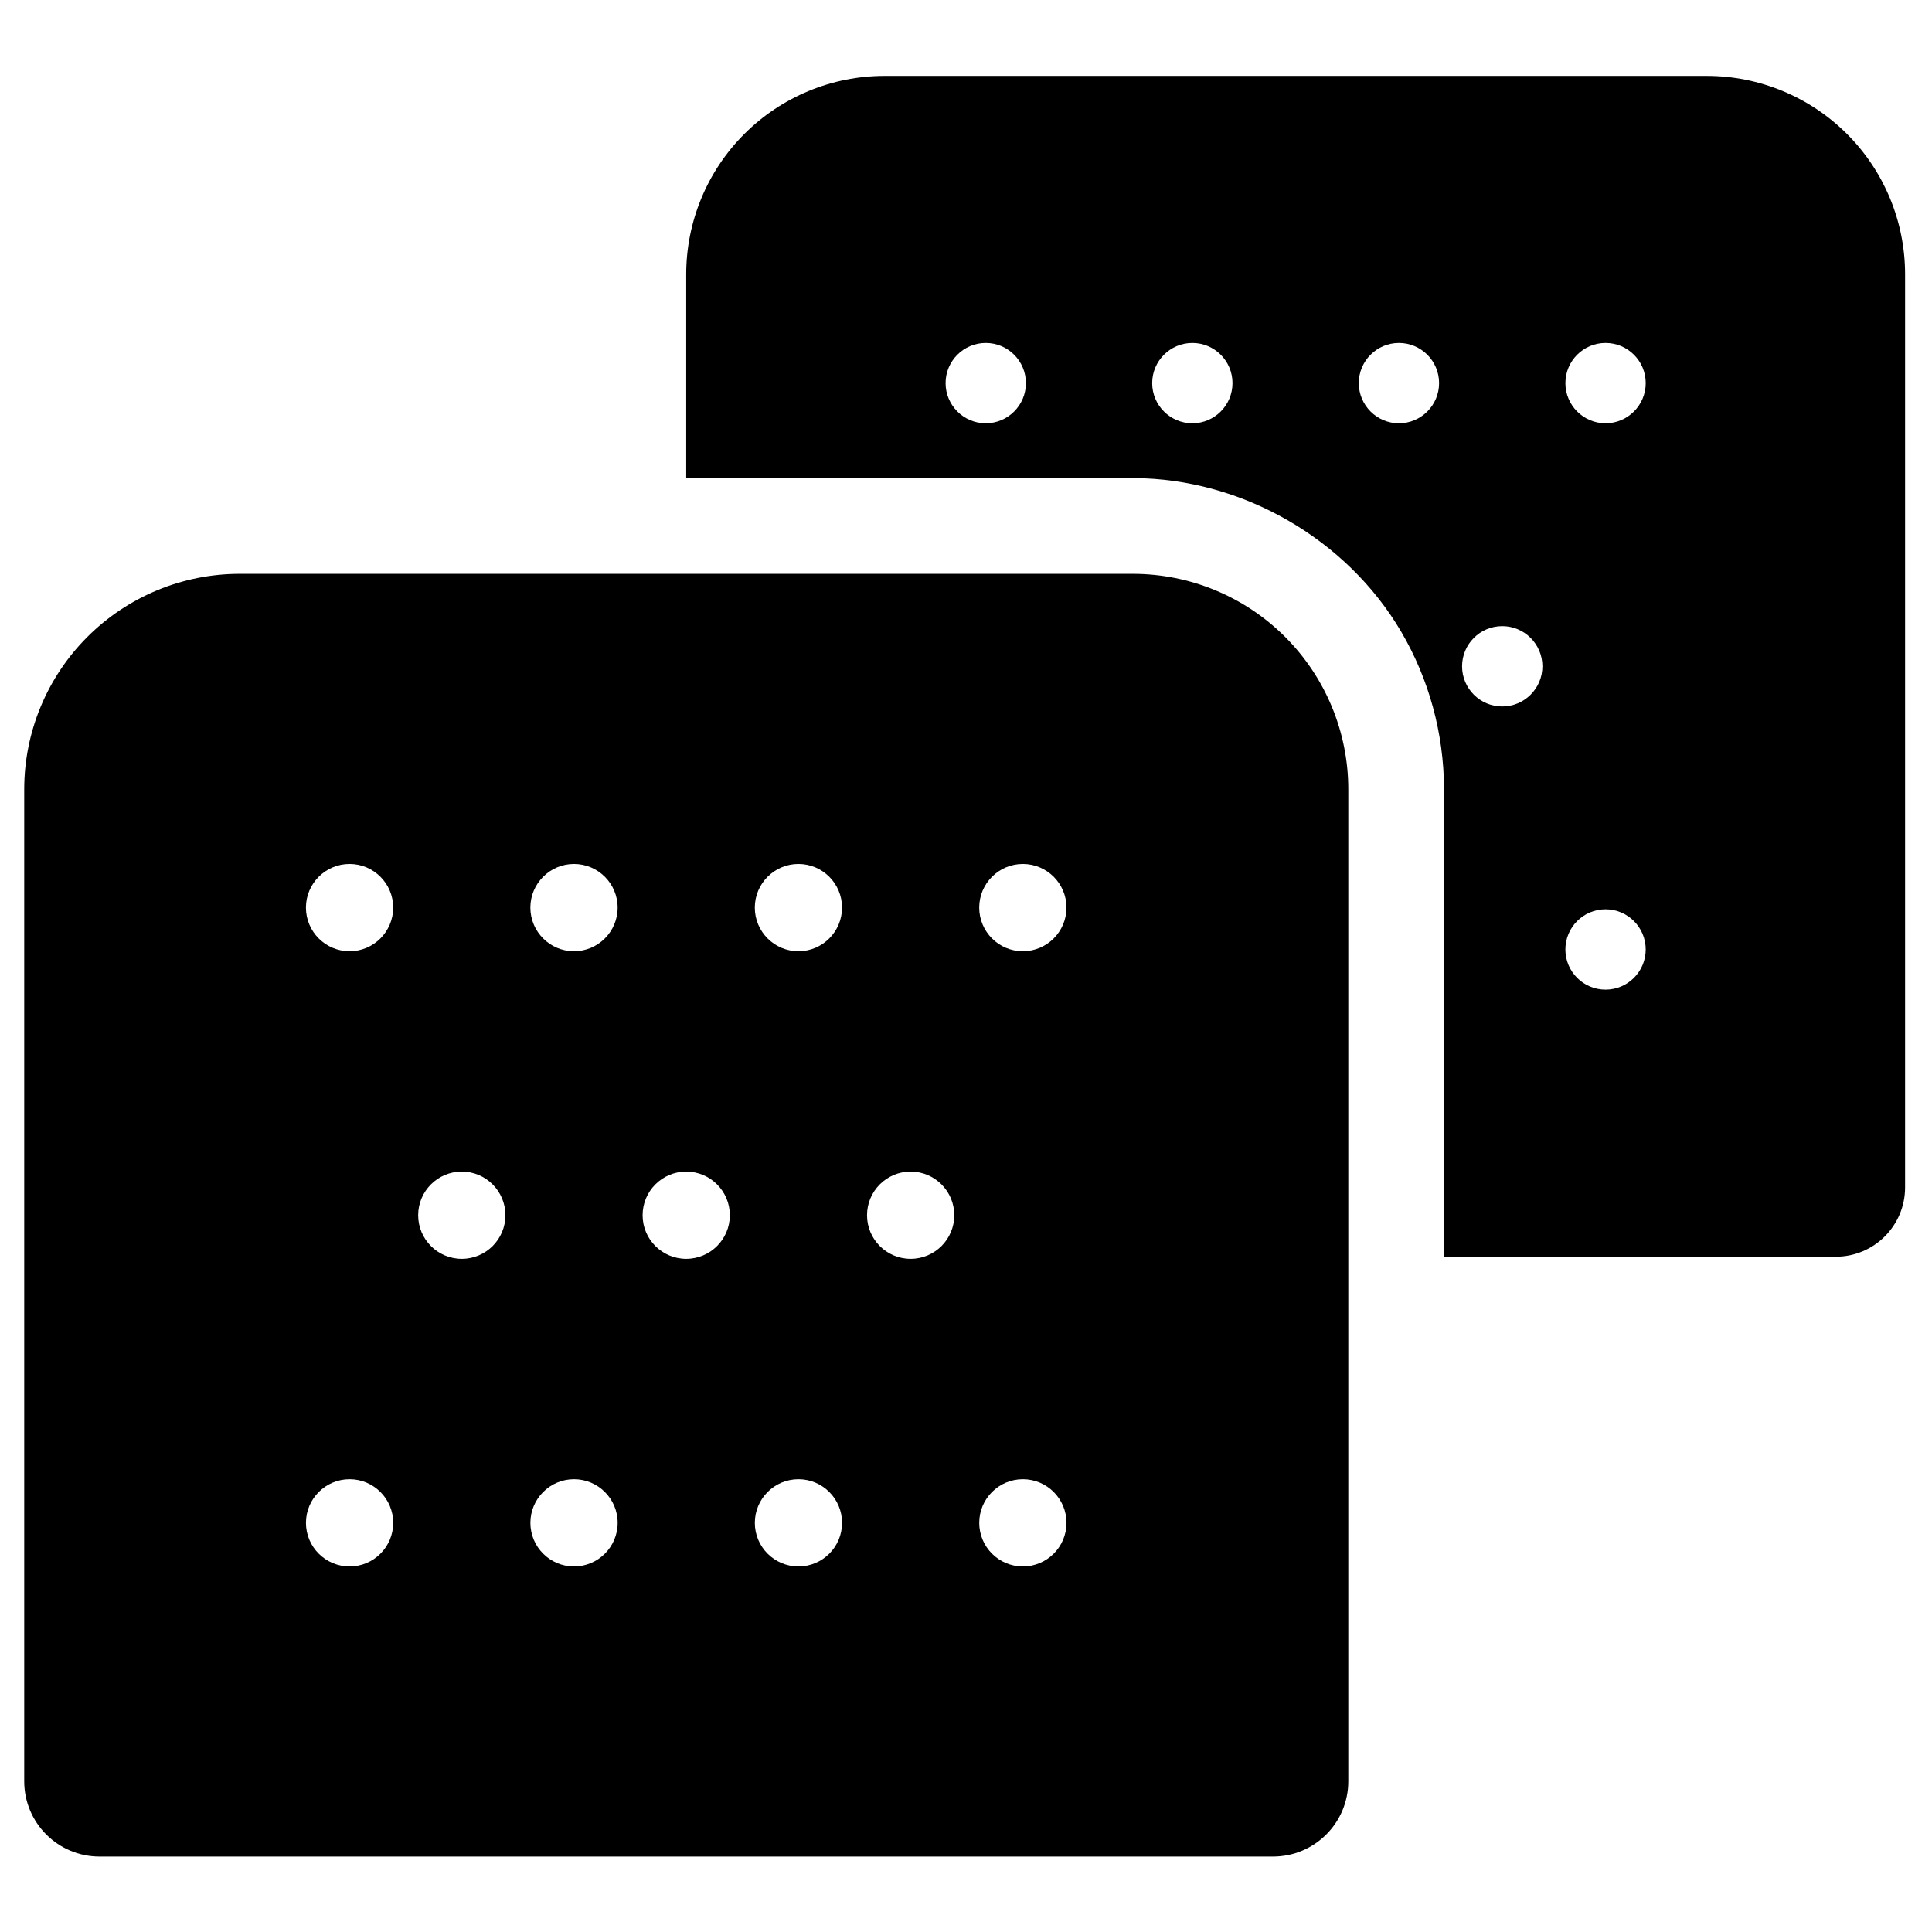 <?xml version="1.0" encoding="UTF-8"?>
<!-- The Best Svg Icon site in the world: iconSvg.co, Visit us! https://iconsvg.co -->
<svg fill="#000000" width="800px" height="800px" version="1.1" viewBox="144 144 512 512" xmlns="http://www.w3.org/2000/svg">
 <path d="m444.21 296.07c15.141 0 29.668 6.016 40.375 16.727 10.711 10.707 16.727 25.234 16.727 40.375v262.89c0 11.016-8.934 19.949-19.957 19.949h-310.98c-11.023 0-19.957-8.934-19.957-19.949v-262.89c0-15.141 6.012-29.668 16.723-40.375 10.711-10.711 25.234-16.727 40.379-16.727h236.69zm-148.09 239.94c6.383 0 11.566 5.18 11.566 11.562 0 6.383-5.184 11.555-11.566 11.555-6.379 0-11.562-5.172-11.562-11.555 0-6.383 5.184-11.562 11.562-11.562zm59.48 0c6.383 0 11.555 5.18 11.555 11.562 0 6.383-5.172 11.555-11.555 11.555-6.379 0-11.562-5.172-11.562-11.555 0-6.383 5.184-11.562 11.562-11.562zm-118.95 0c6.379 0 11.555 5.18 11.555 11.562 0 6.383-5.176 11.555-11.555 11.555-6.383 0-11.566-5.172-11.566-11.555 0-6.383 5.184-11.562 11.566-11.562zm178.42 0c6.383 0 11.562 5.18 11.562 11.562 0 6.383-5.18 11.555-11.562 11.555-6.383 0-11.562-5.172-11.562-11.555 0-6.383 5.18-11.562 11.562-11.562zm-148.69-81.523c6.383 0 11.562 5.18 11.562 11.562 0 6.383-5.18 11.555-11.562 11.555-6.383 0-11.562-5.172-11.562-11.555 0-6.383 5.18-11.562 11.562-11.562zm59.473 0c6.383 0 11.562 5.18 11.562 11.562 0 6.383-5.18 11.555-11.562 11.555-6.383 0-11.555-5.172-11.555-11.555 0-6.383 5.172-11.562 11.555-11.562zm59.48 0c6.379 0 11.562 5.18 11.562 11.562 0 6.383-5.184 11.555-11.562 11.555-6.383 0-11.562-5.172-11.562-11.555 0-6.383 5.18-11.562 11.562-11.562zm-59.48-183.9v-53.91c0-13.941 5.543-27.316 15.398-37.172 9.855-9.855 23.23-15.391 37.164-15.391h217.89c13.941 0 27.309 5.535 37.172 15.391 9.855 9.855 15.391 23.23 15.391 37.172v242c0 10.145-8.219 18.367-18.367 18.367h-103.77c0.012-41.375 0.012-82.754-0.051-124.13-0.07-14.641-4-28.957-11.312-41.438-14.469-24.691-42.172-40.645-70.895-40.777-39.539-0.078-79.078-0.117-118.61-0.117zm243.63 114.39c5.875 0 10.648 4.769 10.648 10.645 0 5.871-4.773 10.641-10.648 10.641s-10.641-4.769-10.641-10.641c0-5.875 4.766-10.645 10.641-10.645zm-213.89-12.016c6.383 0 11.555 5.184 11.555 11.562 0 6.383-5.172 11.562-11.555 11.562-6.379 0-11.562-5.18-11.562-11.562 0-6.379 5.184-11.562 11.562-11.562zm-59.48 0c6.383 0 11.566 5.184 11.566 11.562 0 6.383-5.184 11.562-11.566 11.562-6.379 0-11.562-5.18-11.562-11.562 0-6.379 5.184-11.562 11.562-11.562zm-59.469 0c6.379 0 11.555 5.184 11.555 11.562 0 6.383-5.176 11.562-11.555 11.562-6.383 0-11.566-5.18-11.566-11.562 0-6.379 5.184-11.562 11.566-11.562zm178.42 0c6.383 0 11.562 5.184 11.562 11.562 0 6.383-5.18 11.562-11.562 11.562-6.383 0-11.562-5.18-11.562-11.562 0-6.379 5.18-11.562 11.562-11.562zm127.04-63.031c5.875 0 10.648 4.773 10.648 10.648 0 5.867-4.773 10.641-10.648 10.641-5.867 0-10.641-4.773-10.641-10.641 0-5.875 4.773-10.648 10.641-10.648zm-27.371-75.043c5.875 0 10.641 4.773 10.641 10.641 0 5.875-4.766 10.648-10.641 10.648s-10.641-4.773-10.641-10.648c0-5.867 4.766-10.641 10.641-10.641zm-54.746 0c5.875 0 10.637 4.773 10.637 10.641 0 5.875-4.762 10.648-10.637 10.648s-10.648-4.773-10.648-10.648c0-5.867 4.773-10.641 10.648-10.641zm-54.75 0c5.867 0 10.641 4.773 10.641 10.641 0 5.875-4.773 10.648-10.641 10.648-5.875 0-10.648-4.773-10.648-10.648 0-5.867 4.773-10.641 10.648-10.641zm164.25 0c5.875 0 10.648 4.773 10.648 10.641 0 5.875-4.773 10.648-10.648 10.648s-10.641-4.773-10.641-10.648c0-5.867 4.766-10.641 10.641-10.641z" fill-rule="evenodd"/>
</svg>